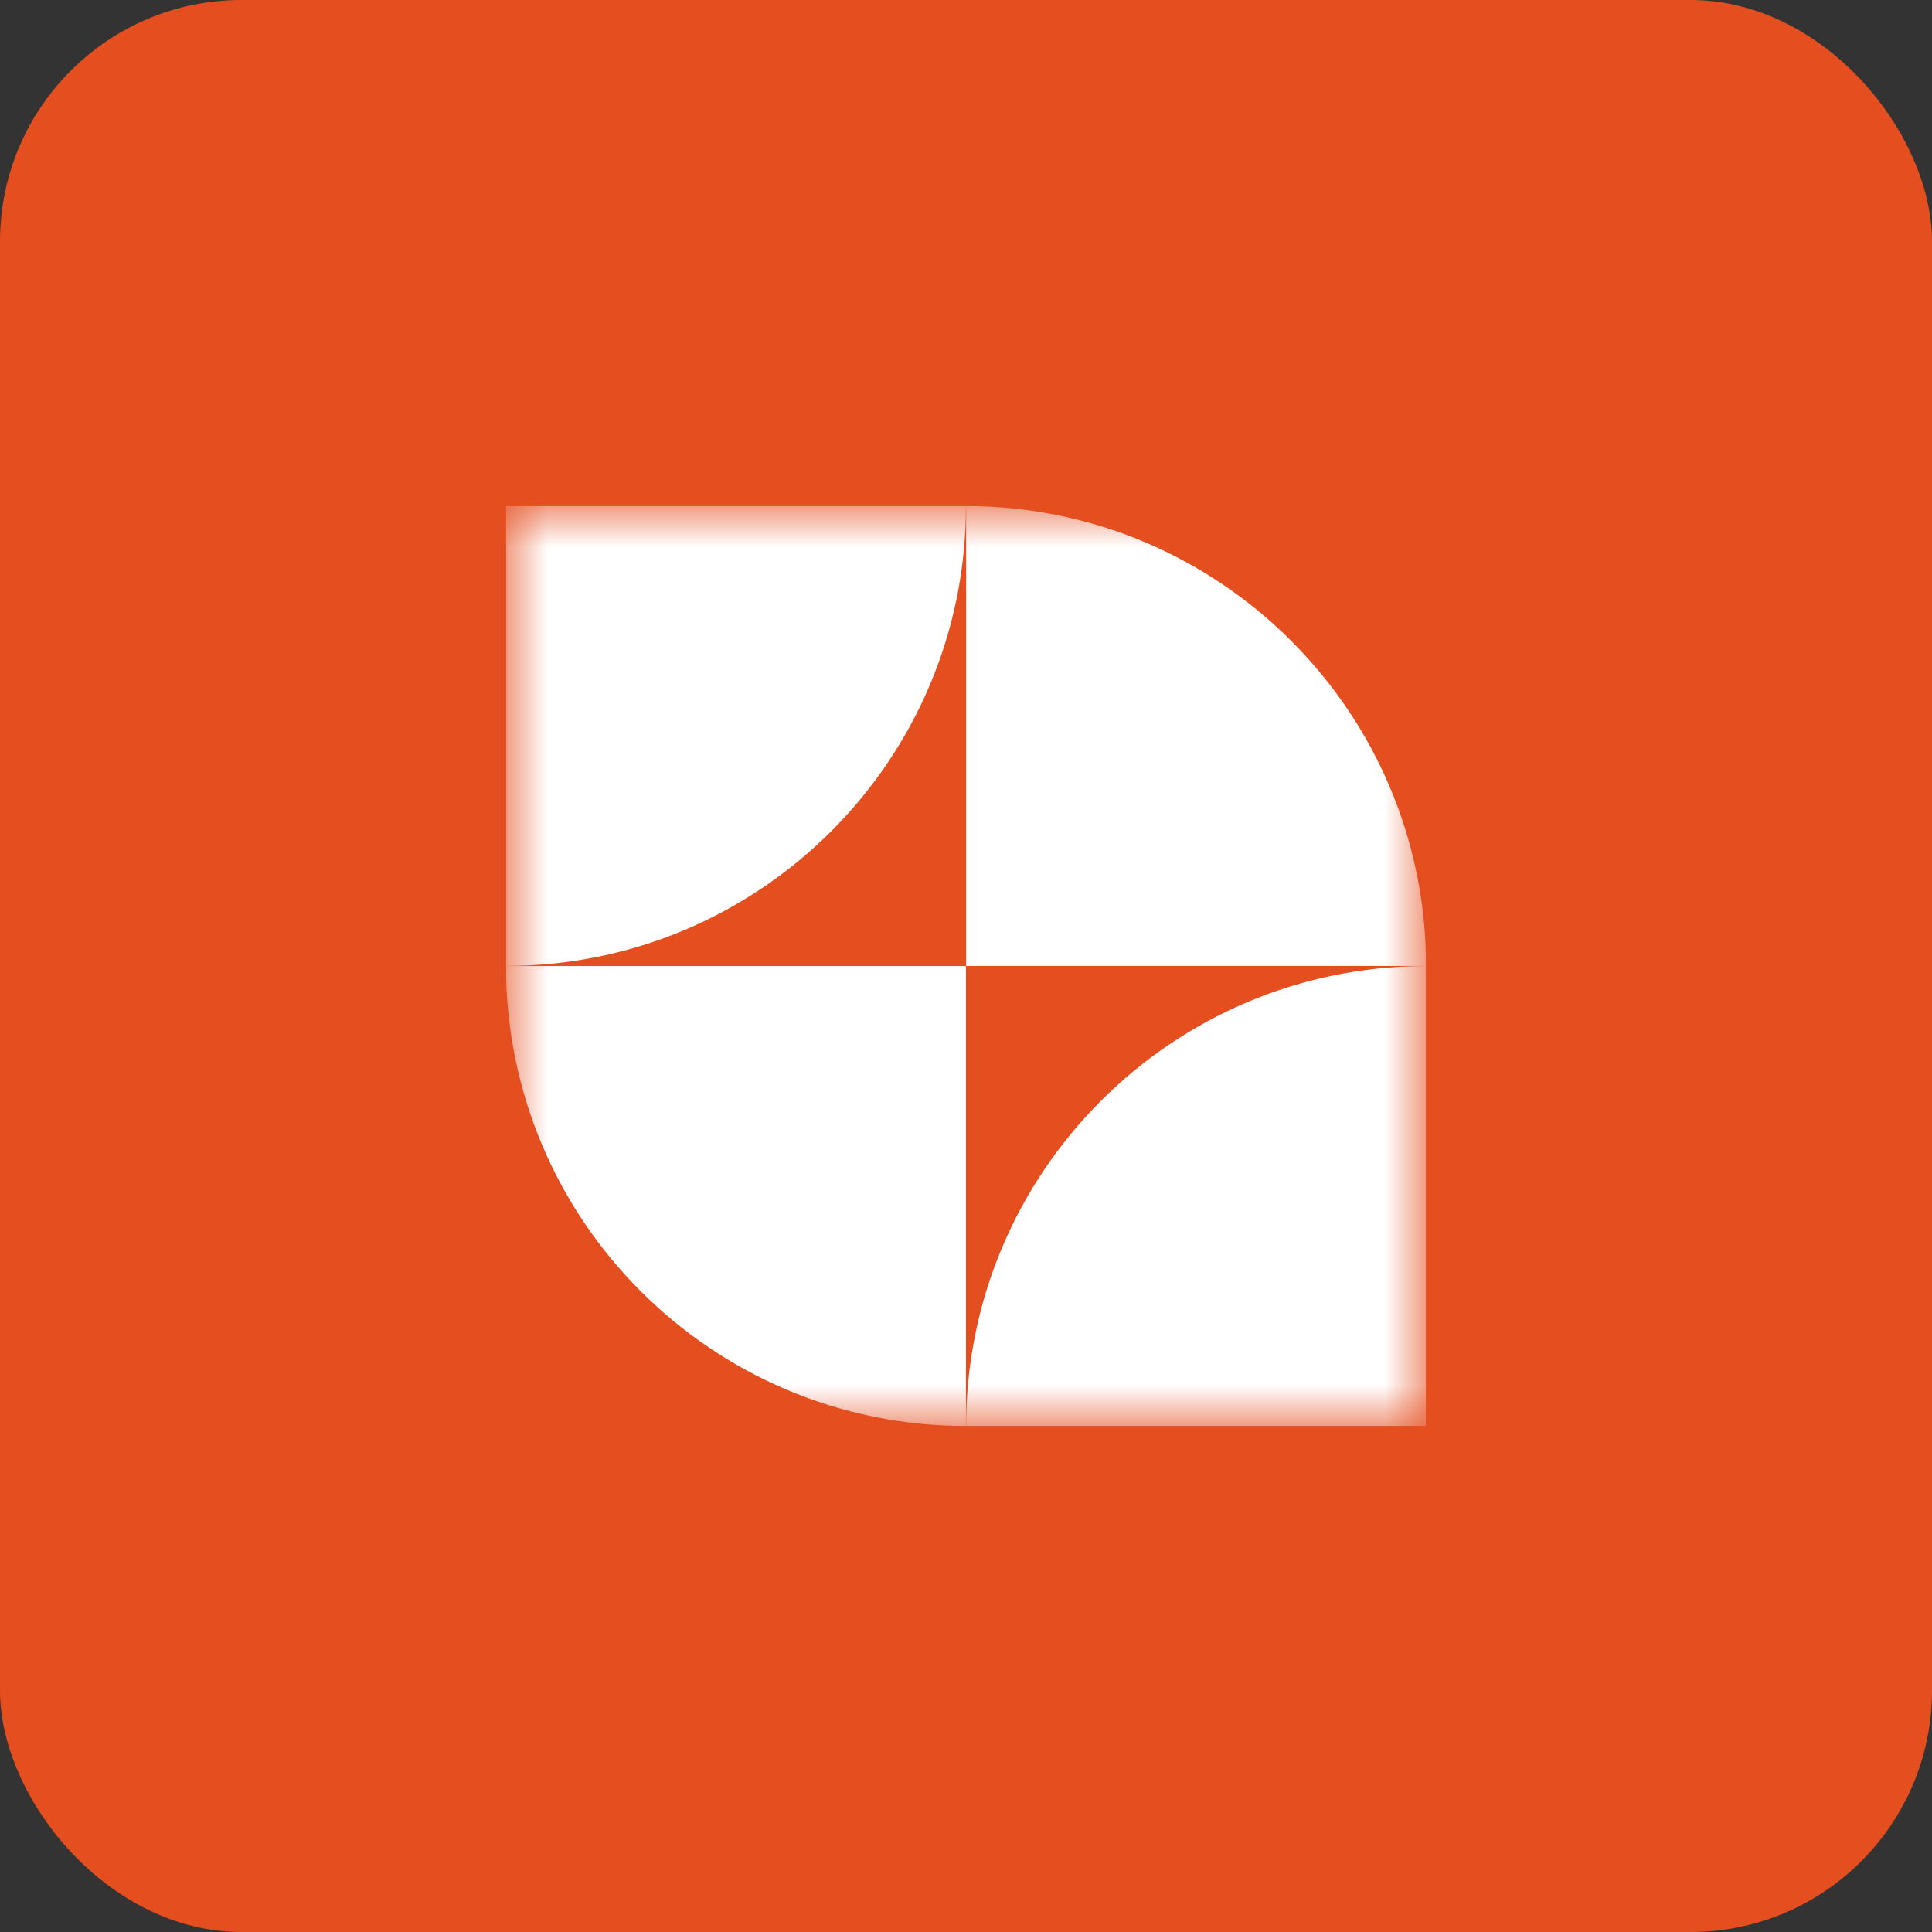 <svg width="30" height="30" viewBox="0 0 30 30" fill="none" xmlns="http://www.w3.org/2000/svg">
<rect x="0" y="0" width="30" height="30" fill="#333333" stroke="none"/>
<rect width="30" height="30" rx="3.75" fill="#E54F20"/>
<g clip-path="url(#clip0_7996_45724)">
<mask id="mask0_7996_45724" style="mask-type:luminance" maskUnits="userSpaceOnUse" x="7" y="7" width="16" height="16">
<path d="M22.143 7.857H7.857V22.143H22.143V7.857Z" fill="white"/>
</mask>
<g mask="url(#mask0_7996_45724)">
<path d="M22.143 14.999H15.002V7.858C18.945 7.858 22.143 11.064 22.143 14.999Z" fill="white"/>
<path d="M15.002 22.142H22.143V15.001C18.199 15.001 15.002 18.206 15.002 22.142Z" fill="white"/>
<path d="M14.999 22.142V15.001H7.857C7.857 18.944 11.055 22.142 14.999 22.142Z" fill="white"/>
<path d="M7.857 14.999V7.858H14.999C14.999 11.802 11.801 14.999 7.857 14.999Z" fill="white"/>
</g>
</g>
<defs>
<clipPath id="clip0_7996_45724">
<rect width="14.286" height="14.286" fill="white" transform="translate(7.857 7.857)"/>
</clipPath>
</defs>
</svg>
